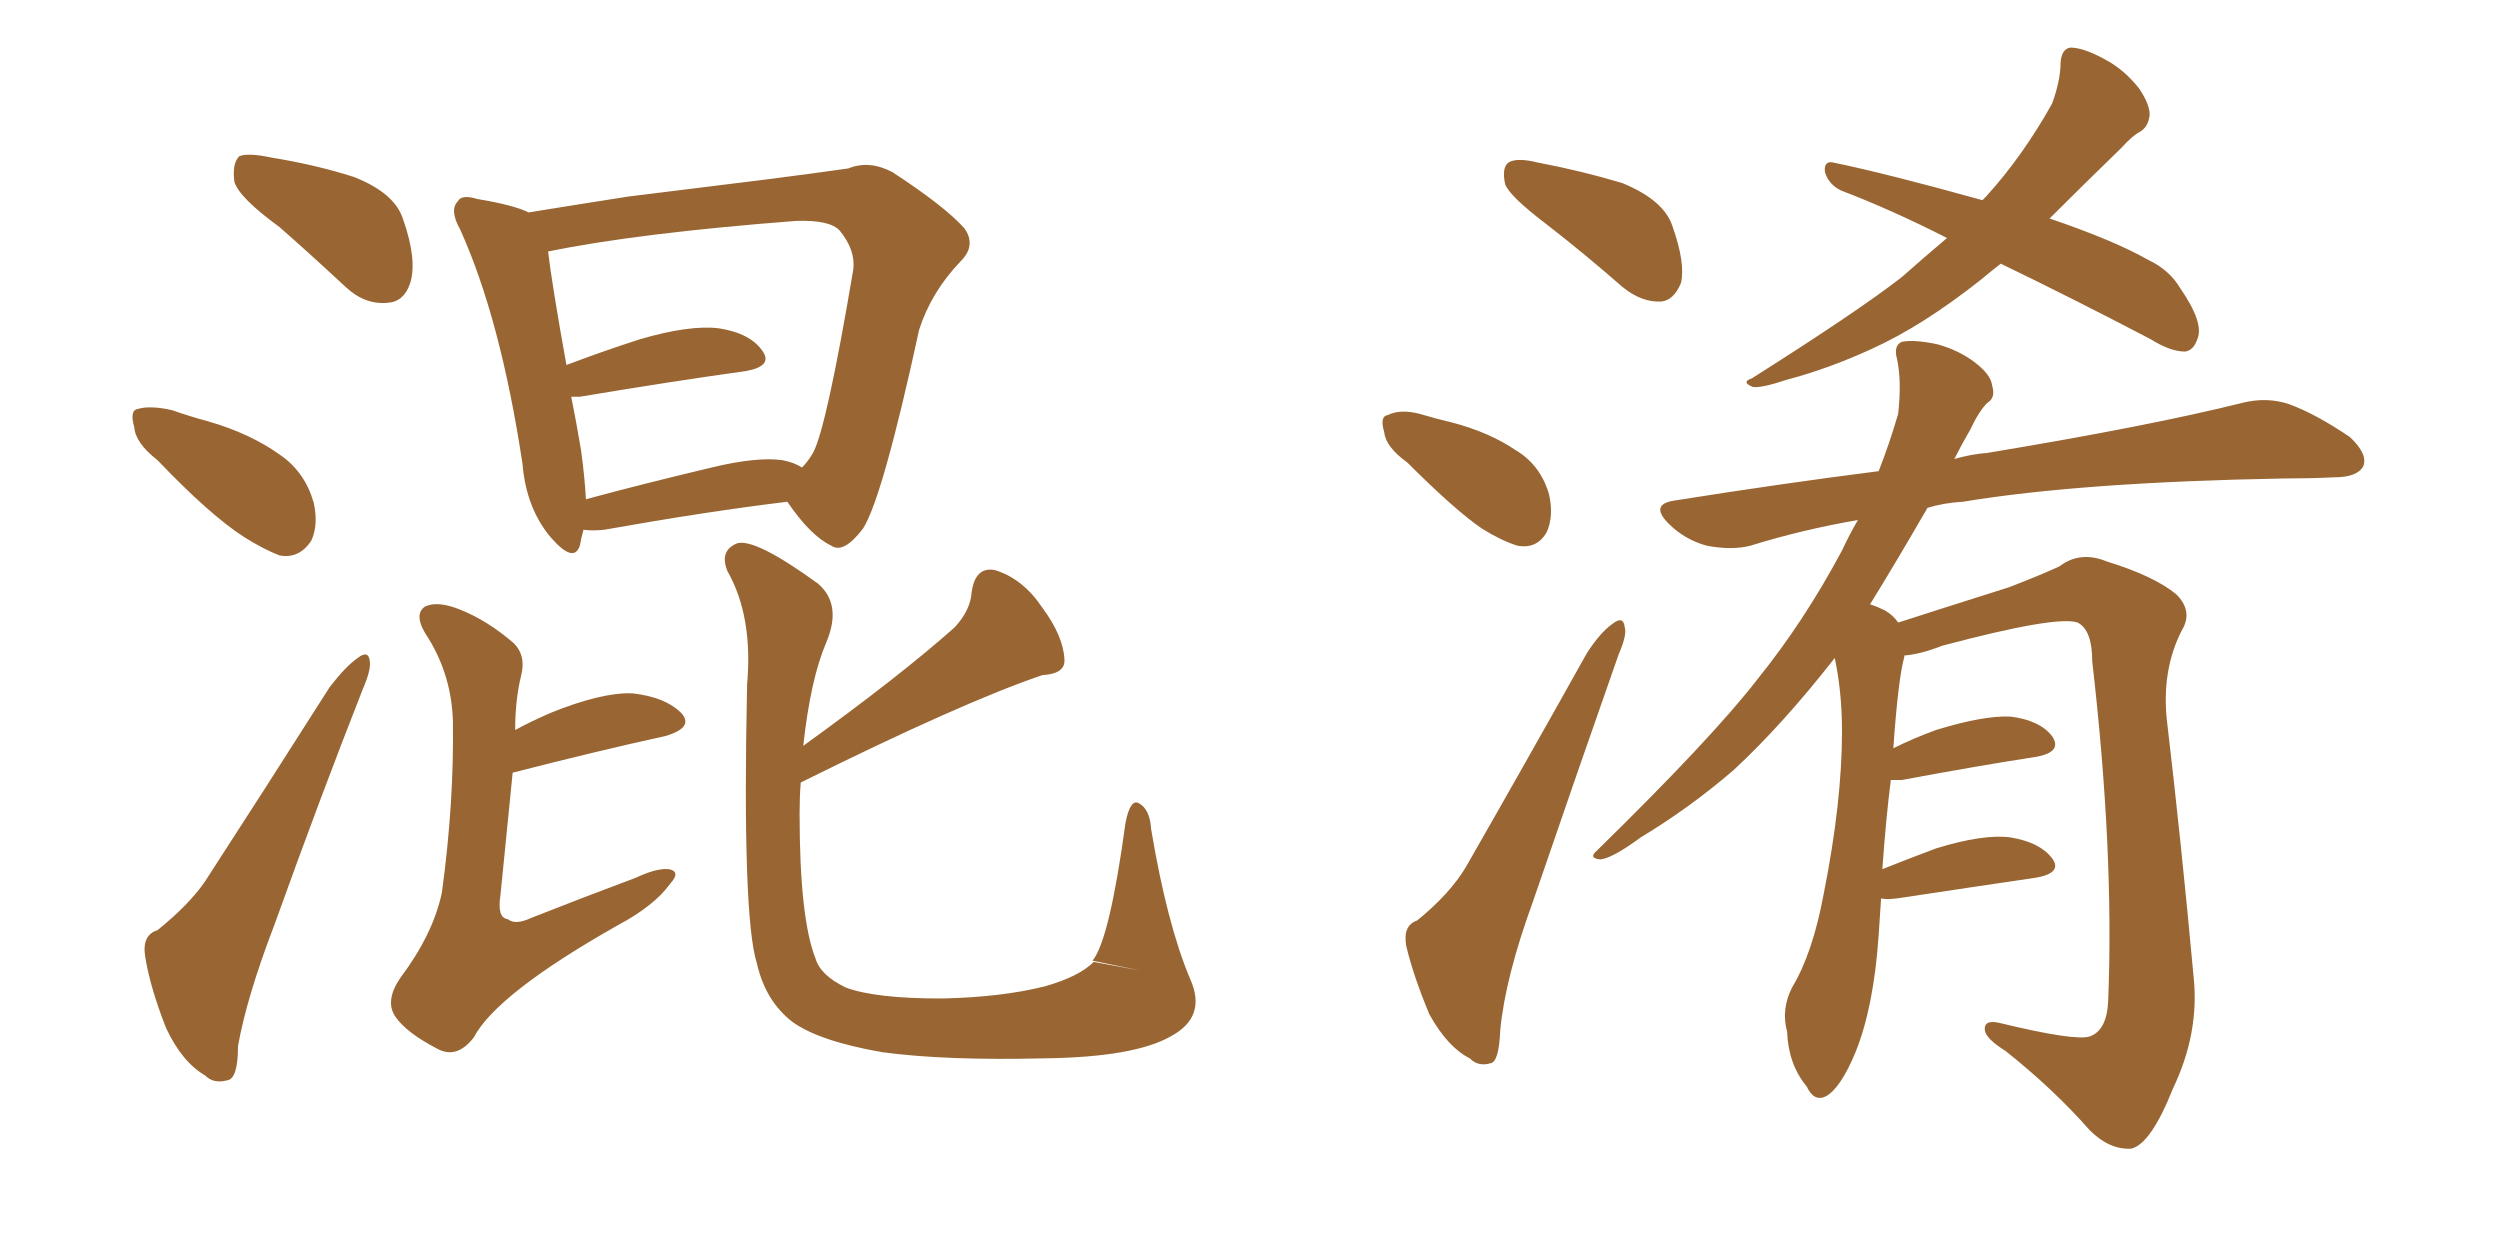 <svg xmlns="http://www.w3.org/2000/svg" xmlns:xlink="http://www.w3.org/1999/xlink" width="300" height="150"><path fill="#996633" padding="10" d="M33.54 27.25L33.54 27.25Q28.71 23.73 28.13 21.83L28.13 21.83Q27.83 19.63 28.71 18.75L28.71 18.75Q29.74 18.31 32.52 18.90L32.52 18.90Q37.94 19.78 42.48 21.24L42.48 21.24Q47.31 23.14 48.34 26.22L48.34 26.22Q50.10 31.20 49.22 33.98L49.22 33.98Q48.49 36.18 46.58 36.33L46.58 36.33Q43.80 36.62 41.46 34.42L41.46 34.42Q37.21 30.47 33.54 27.25ZM18.90 55.22L18.90 55.22Q16.26 53.17 16.11 51.27L16.11 51.27Q15.53 49.22 16.55 49.07L16.55 49.07Q18.02 48.63 20.65 49.22L20.65 49.22Q22.71 49.95 24.90 50.54L24.90 50.54Q30.03 52.00 33.69 54.64L33.69 54.64Q36.62 56.69 37.65 60.35L37.65 60.35Q38.23 62.99 37.35 64.89L37.35 64.89Q35.89 67.09 33.54 66.65L33.54 66.65Q31.64 65.92 29.30 64.45L29.30 64.45Q25.20 61.82 18.90 55.22ZM18.90 111.62L18.90 111.62Q22.71 108.54 24.61 105.76L24.61 105.76Q31.64 94.92 39.55 82.47L39.55 82.47Q41.46 79.98 42.92 78.96L42.92 78.96Q44.24 77.93 44.38 79.39L44.38 79.39Q44.53 80.42 43.51 82.76L43.51 82.76Q38.38 95.80 32.96 110.89L32.96 110.89Q29.59 119.68 28.56 125.54L28.56 125.54Q28.56 129.49 27.25 129.64L27.25 129.64Q25.63 130.08 24.61 129.05L24.61 129.05Q21.83 127.44 19.92 123.34L19.92 123.34Q18.02 118.51 17.43 114.84L17.43 114.84Q16.99 112.21 18.90 111.62ZM94.48 60.21L94.48 60.21Q84.81 61.38 72.51 63.57L72.51 63.57Q71.04 63.72 70.02 63.57L70.02 63.57Q69.73 64.60 69.58 65.48L69.58 65.48Q68.85 67.68 66.06 64.45L66.06 64.45Q63.13 60.94 62.70 55.66L62.70 55.66Q60.06 38.23 55.22 27.54L55.22 27.54Q53.91 25.20 54.93 24.17L54.93 24.17Q55.37 23.29 57.28 23.88L57.28 23.88Q61.67 24.61 63.43 25.49L63.43 25.49Q68.85 24.61 75.44 23.58L75.44 23.58Q84.81 22.41 91.99 21.53L91.99 21.53Q97.71 20.80 101.81 20.21L101.81 20.21Q104.30 19.19 107.08 20.65L107.08 20.65Q113.38 24.76 115.72 27.39L115.72 27.39Q117.19 29.44 115.28 31.35L115.28 31.35Q111.77 35.01 110.30 39.55L110.30 39.55L110.30 39.55Q105.91 59.77 103.56 63.43L103.56 63.43Q101.22 66.50 99.76 65.48L99.76 65.48Q97.27 64.31 94.48 60.21ZM69.73 54.05L69.73 54.05Q70.17 57.28 70.31 59.91L70.31 59.91Q77.34 58.01 85.40 56.10L85.40 56.10Q90.82 54.79 93.90 55.22L93.90 55.22Q95.36 55.52 96.24 56.10L96.24 56.10Q96.97 55.37 97.56 54.35L97.56 54.35Q99.17 51.42 102.39 32.37L102.39 32.37Q102.69 30.03 100.78 27.69L100.78 27.69Q99.61 26.37 95.51 26.51L95.51 26.51Q76.46 27.98 65.77 30.18L65.77 30.18Q66.21 33.98 67.97 43.80L67.97 43.80Q72.22 42.19 76.76 40.72L76.76 40.72Q82.76 38.96 86.28 39.40L86.28 39.40Q90.09 39.99 91.55 42.19L91.55 42.19Q92.72 43.95 89.50 44.53L89.50 44.53Q81.01 45.70 69.58 47.61L69.58 47.61Q68.99 47.61 68.55 47.61L68.55 47.61Q69.14 50.54 69.73 54.05ZM61.82 87.60L61.82 87.60Q63.72 86.57 66.06 85.55L66.06 85.55Q72.22 83.06 75.88 83.20L75.88 83.20Q79.83 83.64 81.74 85.55L81.74 85.55Q83.35 87.30 79.83 88.33L79.83 88.33Q71.78 90.09 61.52 92.72L61.52 92.72Q60.94 98.44 60.06 107.37L60.06 107.37Q59.62 110.16 60.94 110.30L60.94 110.30Q61.82 111.04 63.72 110.16L63.72 110.16Q70.02 107.67 76.32 105.32L76.32 105.32Q78.81 104.15 80.27 104.30L80.27 104.30Q81.74 104.59 80.42 106.05L80.42 106.05Q78.52 108.69 74.12 111.04L74.12 111.04Q59.62 119.24 56.84 124.51L56.84 124.51Q54.79 127.15 52.44 125.83L52.44 125.83Q48.78 123.93 47.46 122.02L47.46 122.02Q46.14 120.12 48.05 117.33L48.05 117.33Q52.00 112.06 53.03 107.08L53.03 107.08Q54.49 96.39 54.35 86.57L54.35 86.57Q54.20 81.15 51.42 76.61L51.42 76.61Q49.51 73.83 50.98 72.80L50.98 72.80Q52.44 72.07 55.08 73.10L55.08 73.10Q58.45 74.41 61.67 77.20L61.67 77.20Q63.13 78.66 62.55 81.01L62.55 81.01Q61.82 83.94 61.82 87.60ZM96.39 89.50L96.39 89.50L96.39 89.50Q107.96 81.15 114.55 75.29L114.55 75.29Q116.46 73.24 116.60 71.04L116.60 71.04Q117.04 67.97 119.38 68.41L119.38 68.41Q122.75 69.43 125.10 72.95L125.10 72.95Q127.59 76.32 127.73 79.10L127.73 79.10Q127.88 80.86 125.10 81.01L125.10 81.01Q115.58 84.23 96.09 93.90L96.09 93.90Q95.95 95.65 95.95 97.56L95.95 97.56Q95.95 110.16 97.85 114.99L97.85 114.99Q98.44 117.04 101.51 118.51L101.51 118.51Q105.03 119.82 112.94 119.82L112.94 119.82Q120.12 119.68 125.39 118.36L125.39 118.36Q129.49 117.19 131.25 115.43L131.25 115.43L136.82 116.46L131.10 115.28Q133.15 112.79 135.06 98.73L135.06 98.73Q135.64 95.80 136.67 96.39L136.67 96.39Q137.99 97.12 138.13 99.46L138.13 99.46Q140.04 110.89 142.82 117.48L142.82 117.48Q144.87 122.02 140.48 124.37L140.48 124.37Q136.08 126.86 125.39 127.00L125.39 127.00Q113.53 127.29 105.91 126.27L105.91 126.27Q98.29 124.95 95.07 122.61L95.07 122.61Q91.85 120.12 90.82 115.58L90.82 115.58Q89.06 110.01 89.65 82.18L89.65 82.18Q90.38 73.97 87.30 68.55L87.30 68.55Q86.28 66.06 88.48 65.19L88.48 65.19Q90.67 64.60 98.14 70.02L98.14 70.02Q101.07 72.51 99.17 77.05L99.17 77.05Q97.27 81.45 96.39 89.50ZM185.45 26.81L185.45 26.81Q181.20 23.58 180.62 22.12L180.62 22.12Q180.18 20.07 181.05 19.48L181.05 19.48Q182.08 18.90 184.42 19.48L184.42 19.48Q189.84 20.51 194.68 21.97L194.68 21.97Q199.66 24.02 200.68 27.10L200.68 27.10Q202.29 31.64 201.71 33.98L201.71 33.98Q200.83 36.04 199.37 36.18L199.37 36.18Q197.02 36.33 194.68 34.42L194.68 34.42Q189.99 30.32 185.45 26.81ZM168.90 55.52L168.90 55.52Q166.26 53.61 166.11 51.86L166.11 51.86Q165.53 49.95 166.55 49.80L166.55 49.80Q168.02 49.07 170.36 49.66L170.36 49.66Q172.27 50.24 174.17 50.68L174.17 50.68Q178.71 51.86 181.93 54.05L181.93 54.05Q184.86 55.81 185.89 59.33L185.89 59.33Q186.47 61.96 185.60 63.87L185.60 63.87Q184.42 65.92 182.08 65.48L182.08 65.48Q180.18 64.89 177.83 63.43L177.83 63.43Q174.61 61.23 168.90 55.52ZM170.07 110.45L170.07 110.45Q174.02 107.23 175.93 104.00L175.93 104.00Q182.81 91.99 190.43 78.37L190.43 78.37Q192.04 75.88 193.51 74.85L193.51 74.85Q194.82 73.83 194.97 75.29L194.97 75.29Q195.26 76.17 194.24 78.52L194.24 78.52Q189.40 92.29 183.98 108.11L183.98 108.11Q180.62 117.33 180.03 123.63L180.03 123.63Q179.88 127.44 178.86 127.59L178.86 127.59Q177.39 128.03 176.37 127.00L176.37 127.00Q173.73 125.68 171.53 121.73L171.53 121.73Q169.63 117.19 168.75 113.53L168.75 113.53Q168.31 111.04 170.07 110.45ZM240.09 31.64L240.09 31.64Q238.77 32.67 237.74 33.54L237.74 33.54Q230.71 39.11 224.56 41.89L224.56 41.89Q219.43 44.24 214.45 45.56L214.45 45.56Q211.38 46.58 210.35 46.44L210.35 46.44Q208.89 45.85 210.21 45.41L210.21 45.41Q222.95 37.35 228.22 33.25L228.22 33.25Q230.86 30.91 233.64 28.56L233.64 28.56Q227.05 25.20 220.90 22.85L220.90 22.85Q219.43 22.12 218.99 20.65L218.99 20.65Q218.85 19.34 219.87 19.48L219.87 19.48Q226.32 20.80 237.89 24.02L237.89 24.02Q238.18 23.73 238.33 23.58L238.33 23.58Q242.72 18.75 246.24 12.45L246.24 12.45Q247.27 9.67 247.27 7.47L247.27 7.47Q247.41 5.86 248.44 5.71L248.44 5.71Q250.05 5.71 252.69 7.18L252.69 7.18Q254.88 8.35 256.64 10.55L256.64 10.55Q257.96 12.45 257.96 13.77L257.96 13.77Q257.81 15.23 256.79 15.82L256.79 15.82Q255.91 16.26 254.59 17.72L254.59 17.72Q249.61 22.56 245.95 26.22L245.95 26.22Q253.71 28.86 257.81 31.20L257.81 31.20Q260.30 32.37 261.62 34.57L261.62 34.57Q264.55 38.82 263.67 40.72L263.67 40.72Q263.23 42.04 262.21 42.19L262.21 42.19Q260.45 42.19 258.11 40.72L258.11 40.72Q248.58 35.74 240.09 31.64ZM225.73 107.81L225.73 107.81L225.73 107.81Q225.59 109.86 225.44 112.21L225.44 112.21Q224.85 120.85 222.66 126.27L222.66 126.27Q220.90 130.52 219.14 131.54L219.14 131.54Q217.68 132.28 216.80 130.37L216.80 130.37Q214.60 127.73 214.45 123.78L214.45 123.78Q213.72 121.14 215.04 118.51L215.04 118.51Q217.53 114.40 218.85 107.23L218.85 107.23Q221.04 96.24 221.04 87.74L221.04 87.74Q221.04 83.06 220.17 78.96L220.17 78.96Q213.87 87.01 208.01 92.43L208.01 92.43Q202.73 96.97 196.88 100.49L196.88 100.49Q193.51 102.98 192.04 103.13L192.04 103.13Q190.58 102.98 191.60 102.10L191.60 102.10Q205.52 88.48 210.94 81.45L210.94 81.45Q216.50 74.56 221.04 66.06L221.04 66.06Q221.92 64.16 222.95 62.40L222.95 62.40Q216.21 63.57 210.06 65.48L210.06 65.48Q207.86 66.06 204.79 65.48L204.79 65.48Q202.15 64.75 200.24 62.84L200.24 62.84Q197.90 60.50 200.98 60.06L200.98 60.06Q213.87 58.01 225.44 56.54L225.44 56.54Q226.76 53.17 227.78 49.66L227.78 49.66Q228.22 45.70 227.64 43.07L227.64 43.07Q227.20 41.46 228.22 41.02L228.22 41.02Q229.69 40.72 232.47 41.31L232.47 41.31Q235.11 42.04 237.01 43.51L237.01 43.51Q238.92 44.97 239.06 46.29L239.06 46.29Q239.50 47.75 238.48 48.34L238.48 48.34Q237.45 49.37 236.43 51.56L236.43 51.56Q235.40 53.32 234.52 55.08L234.52 55.08Q236.57 54.49 238.48 54.35L238.48 54.35Q257.96 51.12 269.09 48.34L269.09 48.34Q272.02 47.61 274.66 48.49L274.66 48.49Q277.88 49.66 281.98 52.44L281.98 52.44Q284.18 54.49 283.59 55.96L283.59 55.96Q282.86 57.28 280.08 57.28L280.08 57.28Q277.15 57.42 273.93 57.42L273.93 57.42Q249.76 57.86 235.55 60.21L235.55 60.21Q233.20 60.35 231.30 60.94L231.30 60.94Q227.49 67.53 224.41 72.51L224.41 72.51Q225.29 72.80 226.17 73.24L226.17 73.24Q227.20 73.83 227.78 74.71L227.78 74.71Q232.32 73.24 241.11 70.46L241.11 70.46Q244.92 68.99 247.12 67.97L247.12 67.97Q249.61 66.06 252.83 67.38L252.83 67.38Q258.54 69.14 261.18 71.34L261.18 71.34Q263.23 73.39 261.77 75.73L261.77 75.73Q259.42 80.42 260.01 86.28L260.01 86.28Q261.77 101.22 263.23 117.19L263.23 117.19Q263.96 123.93 260.74 130.66L260.74 130.66Q258.11 137.26 255.76 137.84L255.76 137.84Q253.13 137.99 250.78 135.64L250.78 135.64Q246.39 130.66 240.67 126.12L240.67 126.12Q238.33 124.66 238.18 123.63L238.18 123.63Q238.04 122.31 239.94 122.75L239.94 122.75Q249.02 124.95 250.78 124.37L250.78 124.37Q252.83 123.63 252.98 120.12L252.98 120.12Q253.71 102.25 251.07 79.39L251.07 79.39Q251.07 75.59 249.32 74.71L249.32 74.71Q246.83 73.83 233.06 77.49L233.06 77.49Q230.42 78.52 228.52 78.66L228.52 78.66Q228.52 78.66 228.52 78.81L228.52 78.81Q227.78 81.45 227.20 89.79L227.20 89.79Q229.54 88.62 232.32 87.60L232.32 87.60Q238.04 85.84 241.26 85.99L241.26 85.99Q244.78 86.43 246.24 88.33L246.24 88.33Q247.56 90.23 244.34 90.82L244.34 90.82Q237.60 91.85 228.22 93.60L228.22 93.60Q227.49 93.60 226.90 93.60L226.90 93.60Q226.32 98.14 225.88 104.30L225.88 104.30Q228.81 103.13 232.32 101.81L232.32 101.81Q238.04 100.05 241.26 100.49L241.26 100.49Q244.78 101.07 246.24 102.98L246.24 102.98Q247.56 104.74 244.34 105.32L244.34 105.32Q237.30 106.35 227.64 107.81L227.64 107.81Q226.32 107.96 225.73 107.81Z"/></svg>